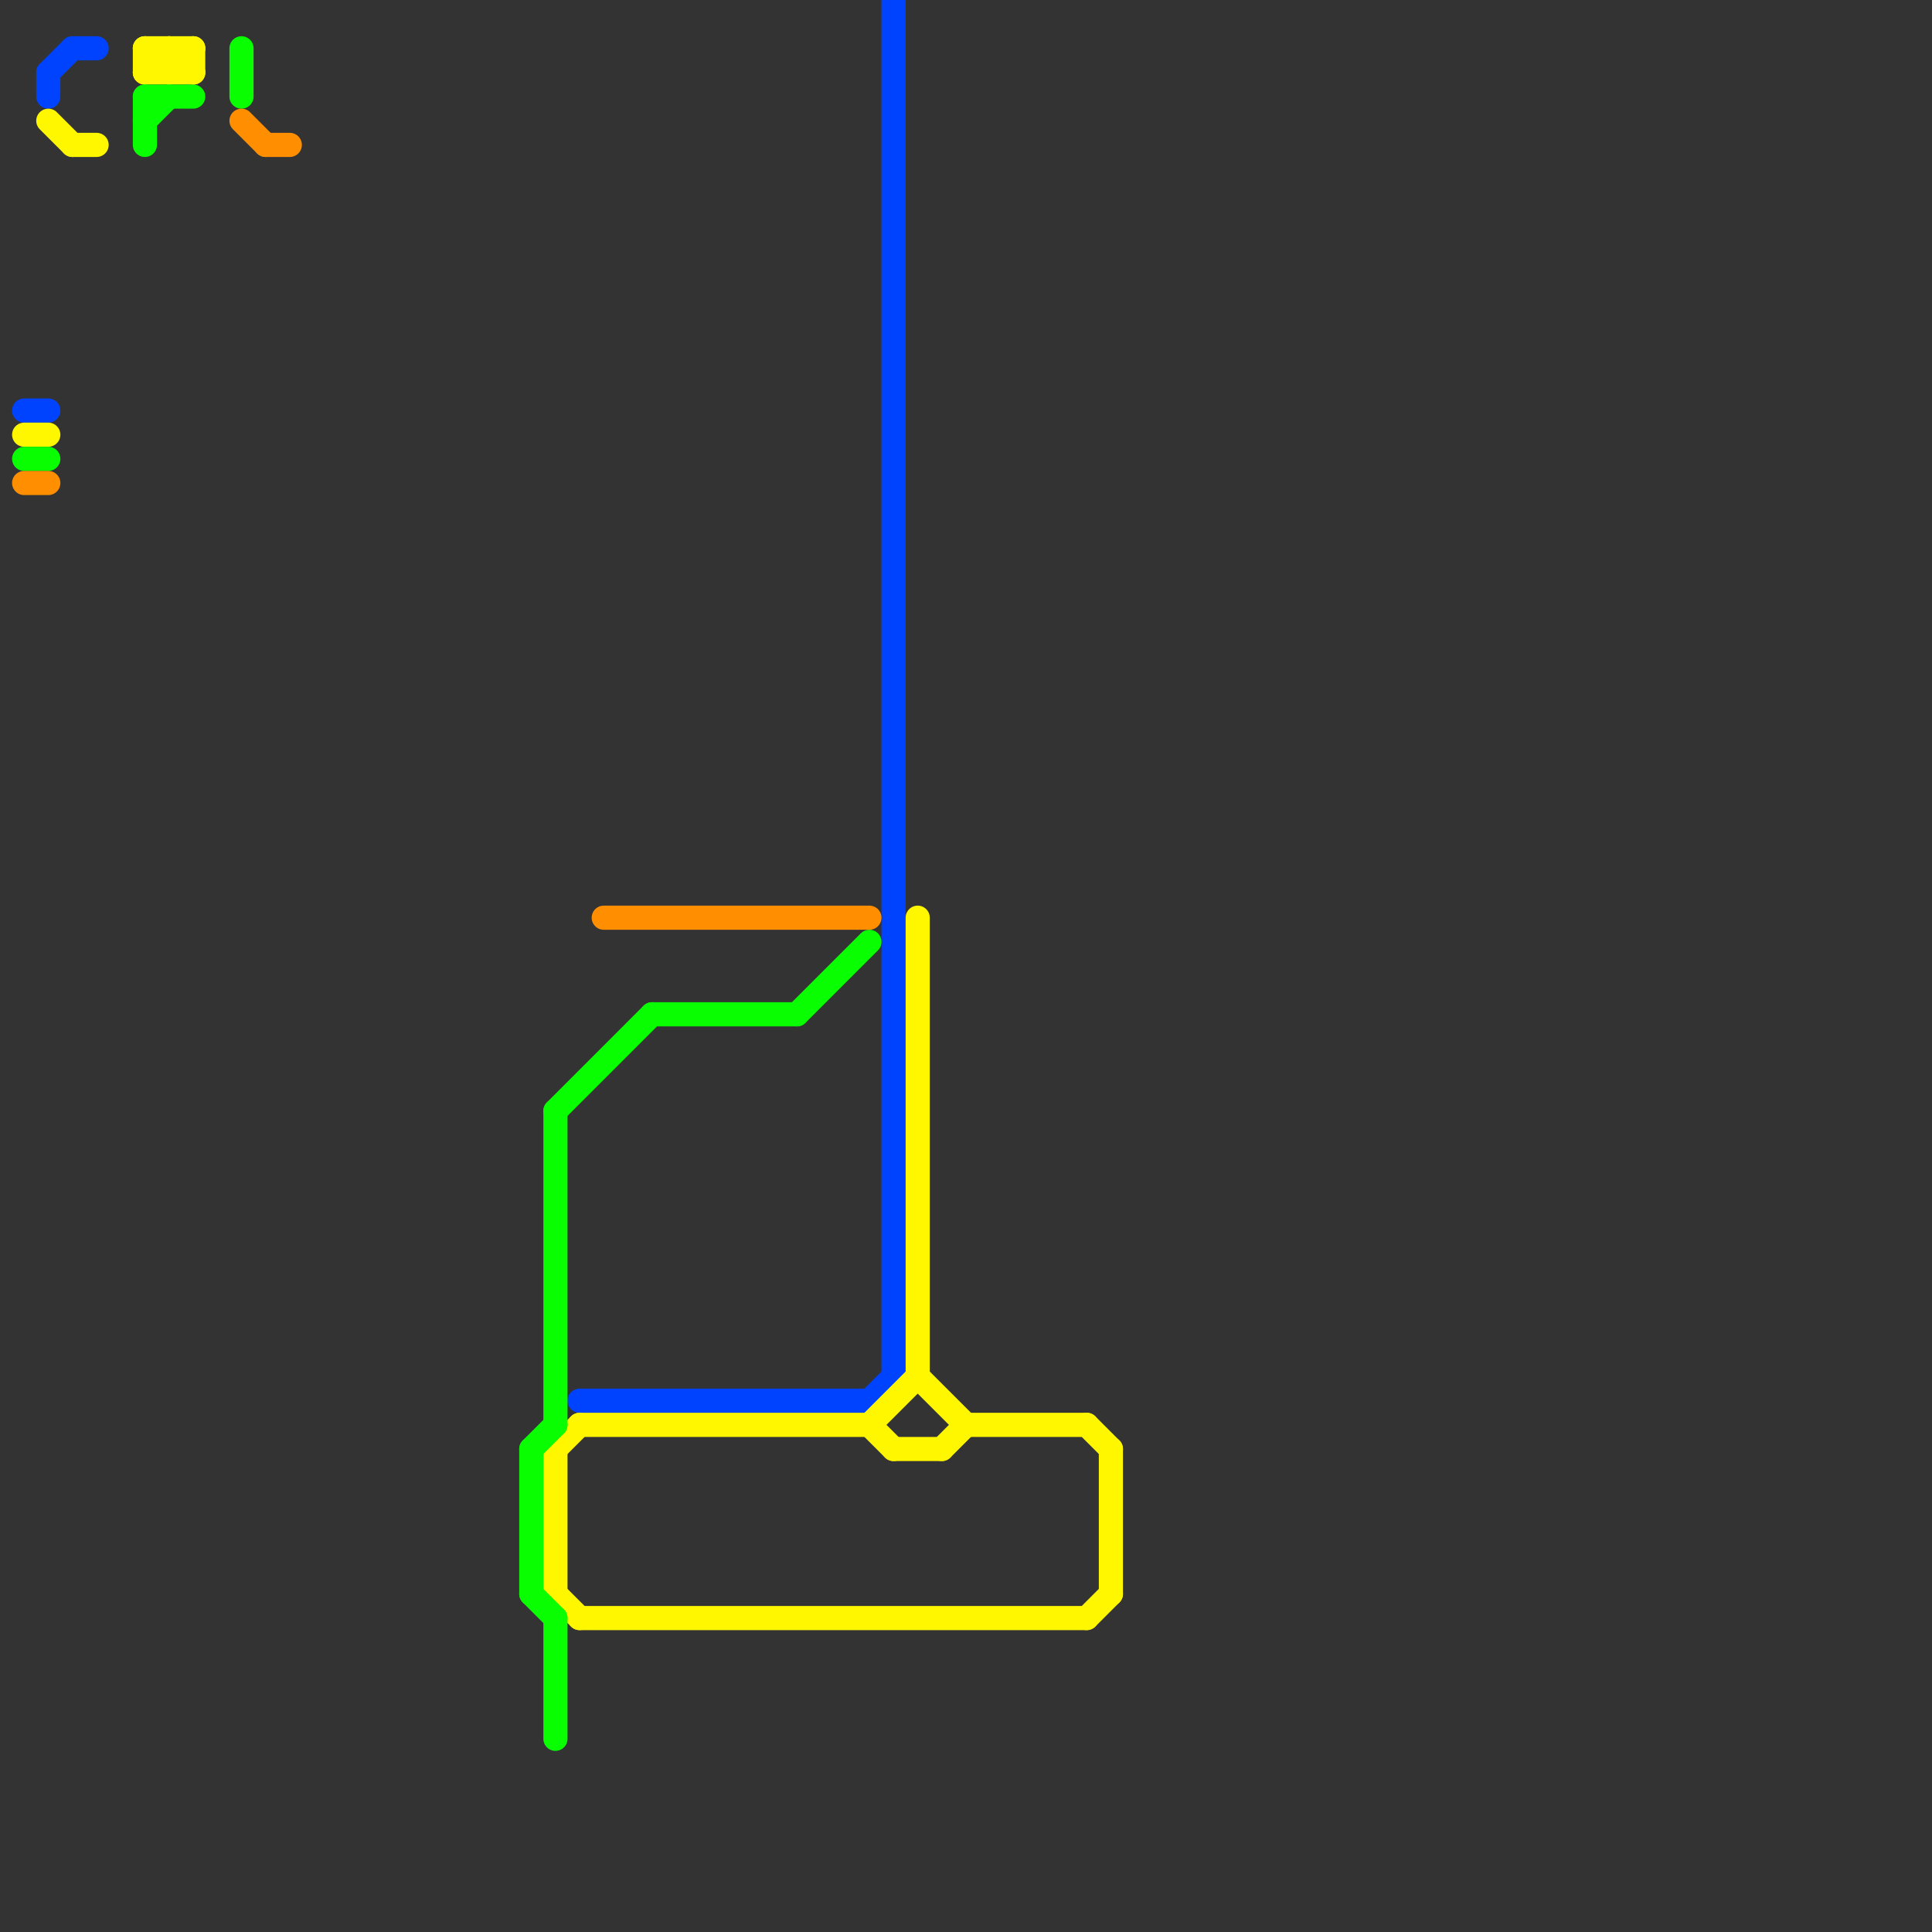 
<svg version="1.1" xmlns="http://www.w3.org/2000/svg" viewBox="0 0 80 80">
<rect x="0" y="0" width="80" height="80" fill="#333333" stroke="none"/>
<style>text { font: 1px Helvetica; font-weight: 600; white-space: pre; dominant-baseline: central; } line { stroke-width: 1; fill: none; stroke-linecap: round; stroke-linejoin: round; } .c0 { stroke: #0043ff } .c1 { stroke: #fff700 } .c2 { stroke: #09ff01 } .c3 { stroke: #ff8f00 }</style><defs><g id="wm-xf"><circle r="1.2" fill="#000"/><circle r="0.9" fill="#fff"/><circle r="0.6" fill="#000"/><circle r="0.3" fill="#fff"/></g><g id="wm"><circle r="0.6" fill="#000"/><circle r="0.3" fill="#fff"/></g></defs><line class="c0" x1="24" y1="58" x2="36" y2="58"/><line class="c0" x1="37" y1="0" x2="37" y2="57"/><line class="c0" x1="2" y1="3" x2="2" y2="4"/><line class="c0" x1="3" y1="2" x2="4" y2="2"/><line class="c0" x1="36" y1="58" x2="37" y2="57"/><line class="c0" x1="2" y1="3" x2="3" y2="2"/><line class="c0" x1="1" y1="17" x2="2" y2="17"/><line class="c1" x1="24" y1="59" x2="36" y2="59"/><line class="c1" x1="7" y1="2" x2="7" y2="3"/><line class="c1" x1="2" y1="5" x2="3" y2="6"/><line class="c1" x1="3" y1="6" x2="4" y2="6"/><line class="c1" x1="39" y1="60" x2="40" y2="59"/><line class="c1" x1="6" y1="2" x2="7" y2="3"/><line class="c1" x1="45" y1="59" x2="46" y2="60"/><line class="c1" x1="36" y1="59" x2="37" y2="60"/><line class="c1" x1="6" y1="3" x2="7" y2="2"/><line class="c1" x1="6" y1="3" x2="8" y2="3"/><line class="c1" x1="8" y1="2" x2="8" y2="3"/><line class="c1" x1="24" y1="67" x2="45" y2="67"/><line class="c1" x1="45" y1="67" x2="46" y2="66"/><line class="c1" x1="7" y1="2" x2="8" y2="3"/><line class="c1" x1="38" y1="57" x2="40" y2="59"/><line class="c1" x1="36" y1="59" x2="38" y2="57"/><line class="c1" x1="46" y1="60" x2="46" y2="66"/><line class="c1" x1="40" y1="59" x2="45" y2="59"/><line class="c1" x1="23" y1="66" x2="24" y2="67"/><line class="c1" x1="37" y1="60" x2="39" y2="60"/><line class="c1" x1="6" y1="2" x2="6" y2="3"/><line class="c1" x1="23" y1="60" x2="23" y2="66"/><line class="c1" x1="23" y1="60" x2="24" y2="59"/><line class="c1" x1="7" y1="3" x2="8" y2="2"/><line class="c1" x1="38" y1="38" x2="38" y2="57"/><line class="c1" x1="6" y1="2" x2="8" y2="2"/><line class="c1" x1="1" y1="18" x2="2" y2="18"/><line class="c2" x1="10" y1="2" x2="10" y2="4"/><line class="c2" x1="23" y1="46" x2="27" y2="42"/><line class="c2" x1="27" y1="42" x2="33" y2="42"/><line class="c2" x1="22" y1="60" x2="23" y2="59"/><line class="c2" x1="33" y1="42" x2="36" y2="39"/><line class="c2" x1="22" y1="60" x2="22" y2="66"/><line class="c2" x1="6" y1="5" x2="7" y2="4"/><line class="c2" x1="22" y1="66" x2="23" y2="67"/><line class="c2" x1="23" y1="67" x2="23" y2="72"/><line class="c2" x1="6" y1="4" x2="6" y2="6"/><line class="c2" x1="6" y1="4" x2="8" y2="4"/><line class="c2" x1="1" y1="19" x2="2" y2="19"/><line class="c2" x1="23" y1="46" x2="23" y2="59"/><line class="c3" x1="25" y1="38" x2="36" y2="38"/><line class="c3" x1="11" y1="6" x2="12" y2="6"/><line class="c3" x1="10" y1="5" x2="11" y2="6"/><line class="c3" x1="1" y1="20" x2="2" y2="20"/>
</svg>

